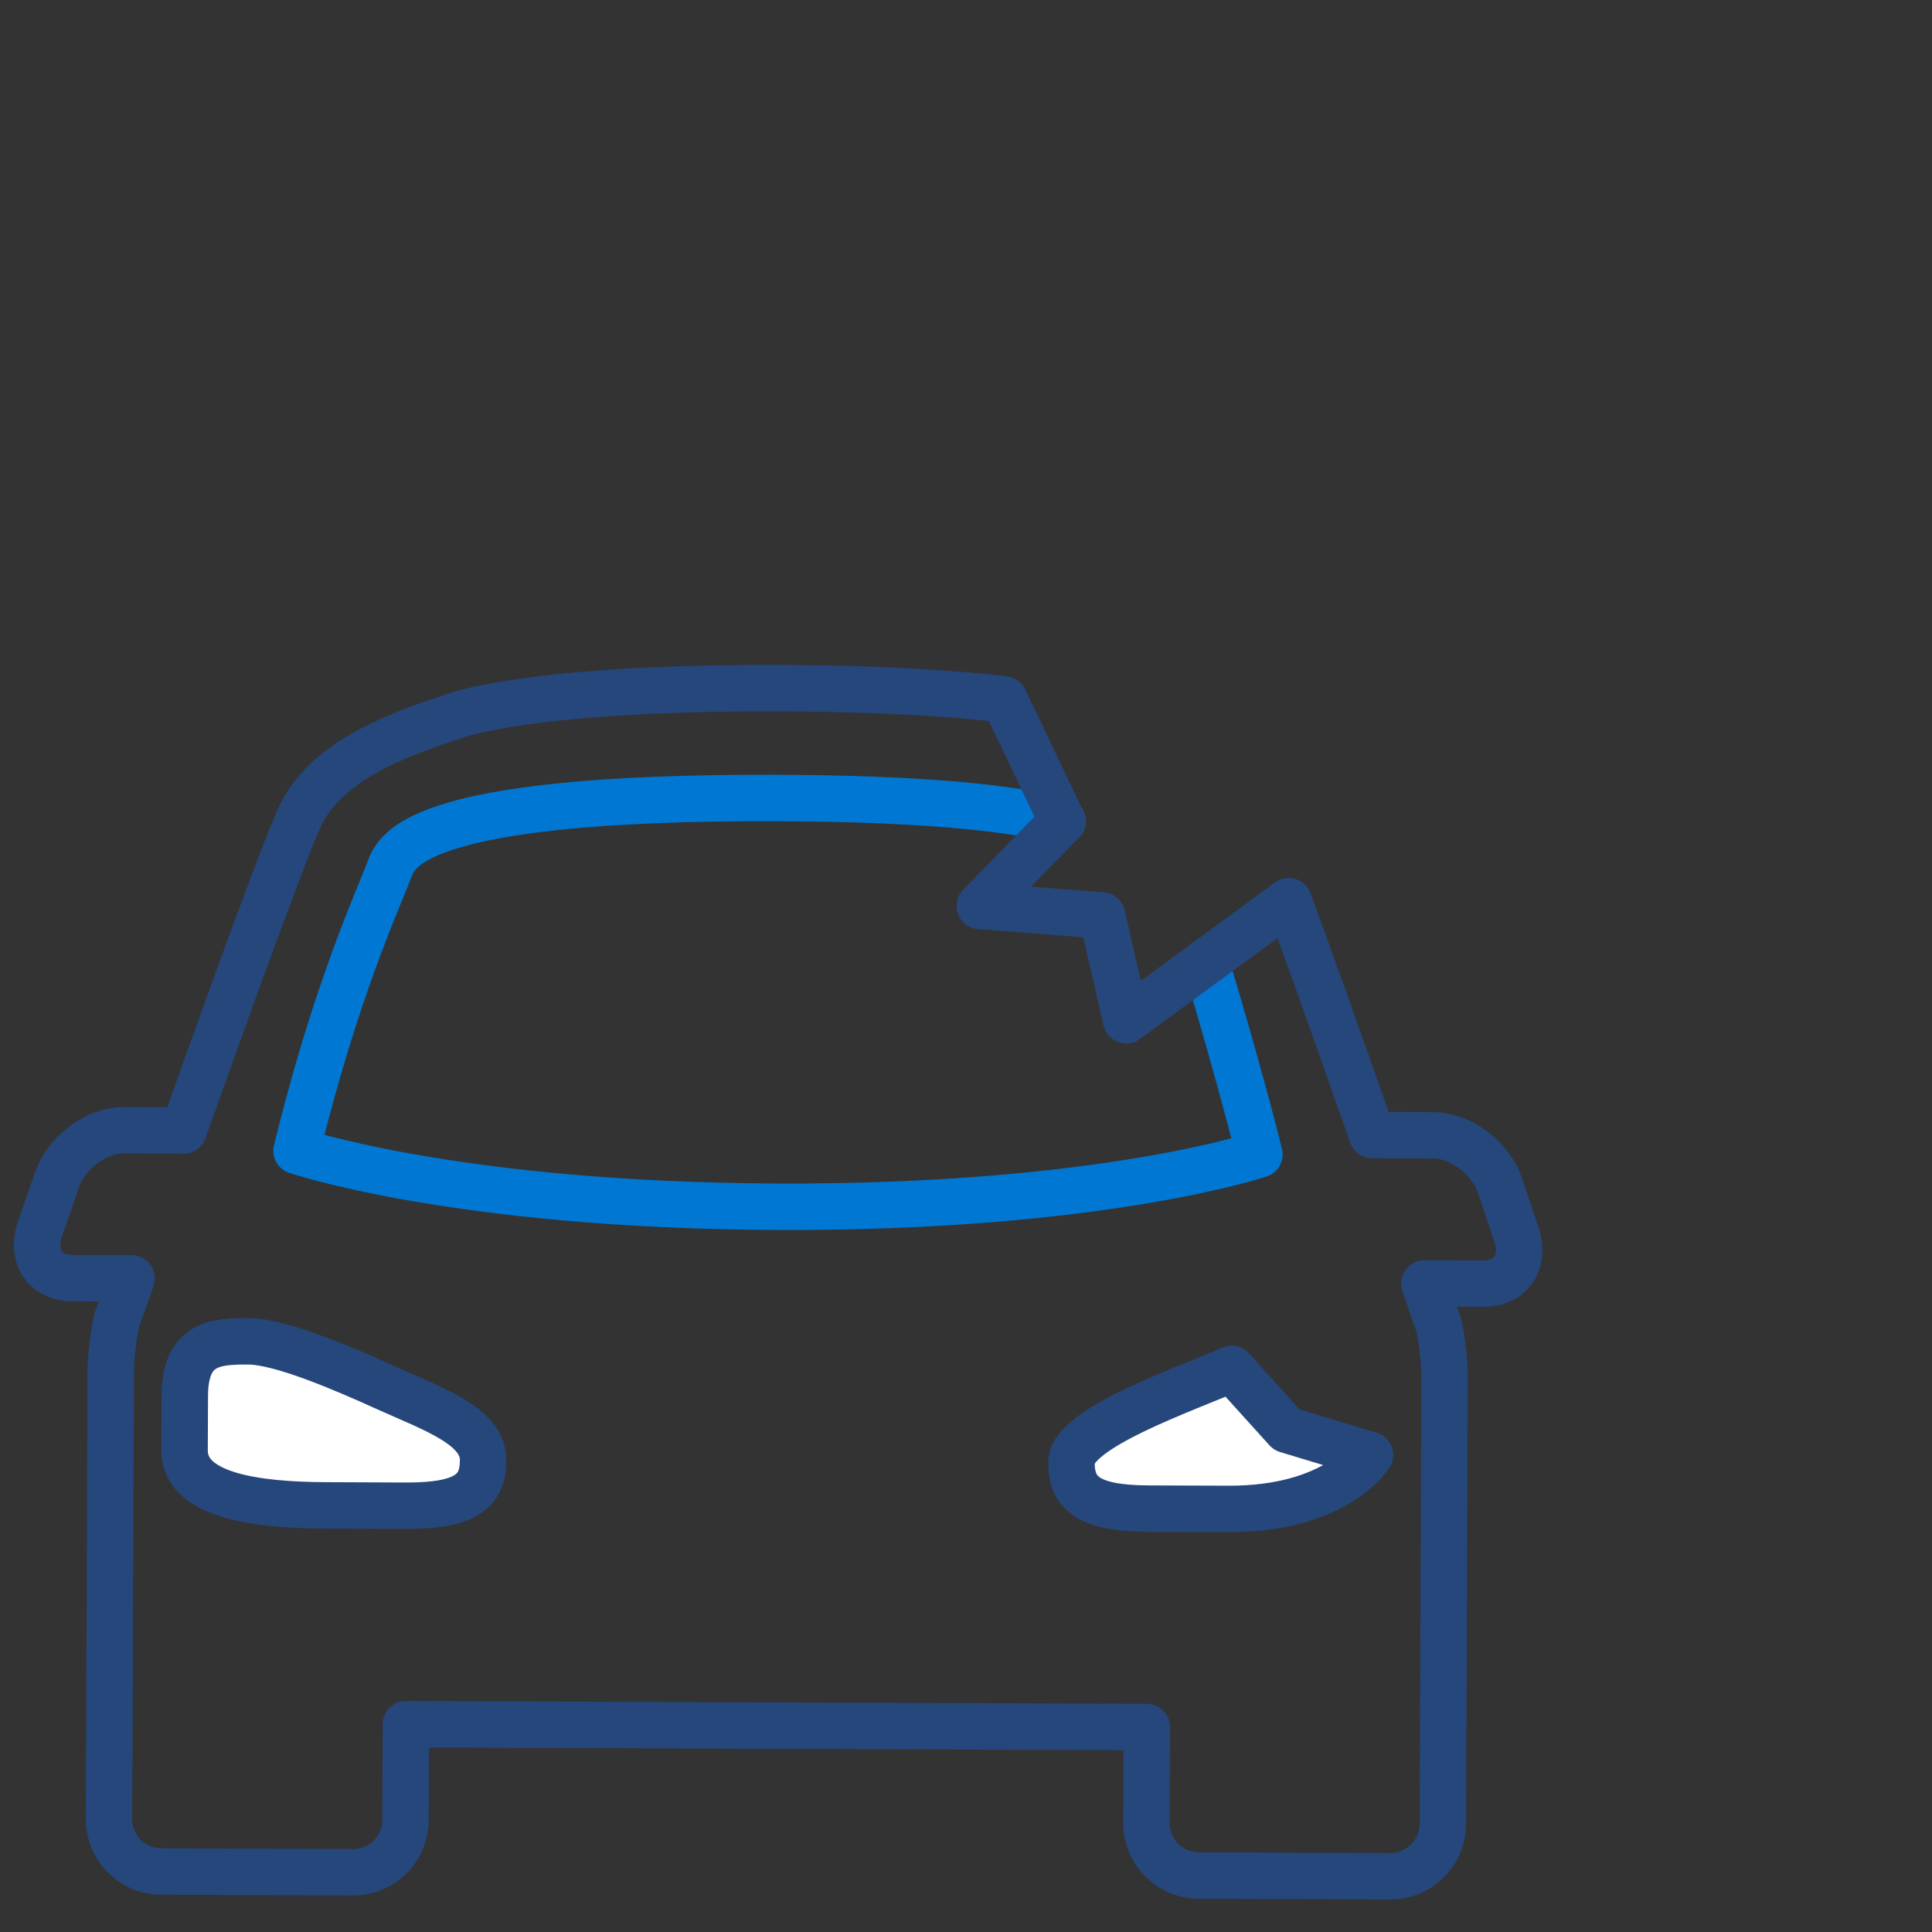 <?xml version="1.0" encoding="utf-8"?>
<!-- Generator: Adobe Illustrator 23.0.4, SVG Export Plug-In . SVG Version: 6.00 Build 0)  -->
<svg version="1.1" xmlns="http://www.w3.org/2000/svg" xmlns:xlink="http://www.w3.org/1999/xlink" x="0px" y="0px"
	 viewBox="0 0 52 52" style="enable-background:new 0 0 52 52;" xml:space="preserve">
<rect x="0" y="0" width="52" height="52" fill="#333333" stroke="none"/>
<style type="text/css">
	.st0{fill:none;stroke:#0078D3;stroke-width:1.25;stroke-linecap:round;stroke-linejoin:round;stroke-miterlimit:10;}
	.st1{fill:none;}
	.st2{fill:#FFFFFF;stroke:#25477B;stroke-width:1.25;stroke-linecap:round;stroke-linejoin:round;stroke-miterlimit:10;}
	.st3{fill:none;stroke:#25477B;stroke-width:1.25;stroke-linecap:round;stroke-linejoin:round;stroke-miterlimit:10;}
	.st4{fill:#0078D3;}
	
	.breaking1 {
		stroke-dasharray: 50;
		stroke-dashoffset: 50;
		animation: breaking1 1.5s 1s linear forwards;
	}
	
	@keyframes breaking1 {
		from {stroke-dashoffset: 50;
		}
		to {
		stroke-dashoffset: 0;
		}
	}	
	
	.breaking2 {
		stroke-dasharray: 4;
		stroke-dashoffset: 4;
		animation: breaking2 .35s 1.35s linear forwards;
	}
	
	@keyframes breaking2 {
		from {stroke-dashoffset: 4;
		}
		to {
		stroke-dashoffset: 0;
		}
	}	
	
	.breaking3 {
		stroke-dasharray: 4;
		stroke-dashoffset: 4;
		animation: breaking3 .35s 1.35s linear forwards;
	}
	
	@keyframes breaking3 {
		from {stroke-dashoffset: 4;
		}
		to {
		stroke-dashoffset: 0;
		}
	}	

	.breaking4 {
		stroke-dasharray: 5;
		stroke-dashoffset: 5;
		animation: breaking4 .35s 1.35s linear forwards;
	}
	
	@keyframes breaking4 {
		from {stroke-dashoffset: 5;
		}
		to {
		stroke-dashoffset: 0;
		}
	}	

	.alert {
		opacity: 0;
		animation: alert .7s 1.8s linear normal 1 forwards;
	}
	
	@keyframes alert {
    	0% {opacity:0}
		50% {opacity:.5}
		100% {opacity:1}
	}	
	
</style>
<g id="breaking1" class="breaking1">
	<polyline class="st0" points="26.372,24.384 18.908,27.127 14.441,26.721 12.831,24.331 	"/>
</g>
<g id="breaking2" class="breaking2">
	<line class="st0" x1="14.441" y1="26.721" x2="12.046" y2="28.07"/>
</g>
<g id="breaking3" class="breaking3">
	<line class="st0" x1="18.908" y1="27.127" x2="19.189" y2="29.966"/>
</g>
<g id="breaking4" class="breaking4">
	<line class="st0" x1="30.312" y1="27.462" x2="28.781" y2="32.058"/>
</g>
<g id="vehicle">
	<g>
		<path class="st1" d="M40.816,33.223l-0.45-1.329c-0.25-0.738-1.05-1.333-1.782-1.336l-1.65-0.006
			c-0.556-1.581-1.167-3.308-1.711-4.817c-0.189-0.526-0.37-1.024-0.538-1.48l-4.374,3.207l-0.649-2.821l-3.291-0.257l2.223-2.278
			l-0.035-0.073l-1.529-3.21c-0.494-0.057-1.062-0.111-1.724-0.157c-1.153-0.081-2.568-0.138-4.303-0.144
			c-6.701-0.026-8.714,0.732-8.714,0.732c-1.411,0.464-3.373,1.123-4.157,2.603c-0.366,0.697-1.922,5.004-3.191,8.57L3.33,30.42
			c-0.731-0.003-1.536,0.59-1.792,1.323l-0.46,1.326c-0.256,0.736,0.134,1.329,0.869,1.332l1.594,0.006
			c-0.205,0.599-0.337,0.961-0.337,0.961c-0.126,0.217-0.222,1.209-0.223,1.48l-0.029,7.531L2.95,44.905l-0.016,4.051
			c-0.003,0.777,0.625,1.413,1.401,1.416l5.164,0.02c0.779,0.003,1.412-0.628,1.415-1.405l0.01-2.58l19.943,0.077l-0.01,2.58
			c-0.003,0.777,0.625,1.413,1.404,1.416l5.161,0.02c0.773,0.003,1.409-0.628,1.412-1.405l0.016-4.051l0.002-0.526l0.029-7.535
			c0.001-0.266-0.087-1.261-0.215-1.477c0,0-0.126-0.363-0.329-0.963l1.596,0.006C40.668,34.552,41.063,33.961,40.816,33.223z"/>
		<path class="st2" d="M10.917,40.527L8.78,40.518c-1.908-0.007-3.816-0.27-3.812-1.484l0.006-1.472
			c0.006-1.418,0.832-1.464,1.718-1.46c0.868,0.003,2.581,0.743,3.711,1.256c1.229,0.556,2.603,1.019,2.6,1.936
			C13.006,40.144,12.526,40.533,10.917,40.527z"/>
		<path class="st2" d="M33.052,40.613l-2.135-0.008c-1.605-0.006-2.082-0.399-2.079-1.248c0.004-0.92,3.079-1.97,4.312-2.514
			l1.483,1.64l2.242,0.677C36.875,39.159,35.99,40.624,33.052,40.613z"/>
		<path class="st0" d="M32.447,25.896c0.328,1.025,1.134,3.877,1.45,5.176c0,0-4.287,1.442-12.947,1.408
			c-8.666-0.034-12.969-1.506-12.969-1.506c1.066-4.356,2.218-6.812,2.473-7.502c0.198-0.496,0.403-2.033,10.538-1.994
			c2.475,0.01,5.785,0.132,7.603,0.627"/>
		<path class="st3" d="M40.816,33.223l-0.45-1.329c-0.25-0.738-1.05-1.333-1.782-1.336l-1.65-0.006
			c-0.556-1.581-1.167-3.308-1.711-4.817c-0.189-0.526-0.37-1.024-0.538-1.48l-4.374,3.207l-0.649-2.821l-3.291-0.257l2.223-2.278
			l-0.035-0.073l-1.529-3.21c-0.494-0.057-1.062-0.111-1.724-0.157c-1.153-0.081-2.568-0.138-4.303-0.144
			c-6.701-0.026-8.714,0.732-8.714,0.732c-1.411,0.464-3.373,1.123-4.157,2.603c-0.366,0.697-1.922,5.004-3.191,8.57L3.33,30.42
			c-0.731-0.003-1.536,0.59-1.792,1.323l-0.46,1.326c-0.256,0.736,0.134,1.329,0.869,1.332l1.594,0.006
			c-0.205,0.599-0.337,0.961-0.337,0.961c-0.126,0.217-0.222,1.209-0.223,1.48l-0.029,7.531L2.95,44.905l-0.016,4.051
			c-0.003,0.777,0.625,1.413,1.401,1.416l5.164,0.02c0.779,0.003,1.412-0.628,1.415-1.405l0.01-2.58l19.943,0.077l-0.01,2.58
			c-0.003,0.777,0.625,1.413,1.404,1.416l5.161,0.02c0.773,0.003,1.409-0.628,1.412-1.405l0.016-4.051l0.002-0.526l0.029-7.535
			c0.001-0.266-0.087-1.261-0.215-1.477c0,0-0.126-0.363-0.329-0.963l1.596,0.006C40.668,34.552,41.063,33.961,40.816,33.223z"/>
	</g>
</g>
<g id="alert" class="alert">
	<g>
		<g>
			<g>
				<path class="st0" d="M32.687,21.791c-0.526-0.002-0.997-0.276-1.257-0.733c-0.261-0.456-0.259-1,0.006-1.455l8.481-14.56
					c0.264-0.454,0.737-0.725,1.263-0.723c0.526,0.002,0.997,0.276,1.257,0.733l8.368,14.625c0.262,0.457,0.259,1.001-0.006,1.456
					c-0.265,0.454-0.737,0.724-1.263,0.722L32.687,21.791z"/>
			</g>
			<g>
				<circle class="st4" cx="41.124" cy="18.728" r="1.011"/>
				<path class="st4" d="M42.673,10.284c-0.013,3.44-0.703,6.225-1.541,6.222c-0.838-0.003-1.506-2.794-1.493-6.234
					c0.003-0.838,0.685-1.514,1.523-1.511C42,8.765,42.676,9.446,42.673,10.284z"/>
			</g>
		</g>
	</g>
</g>
</svg>
